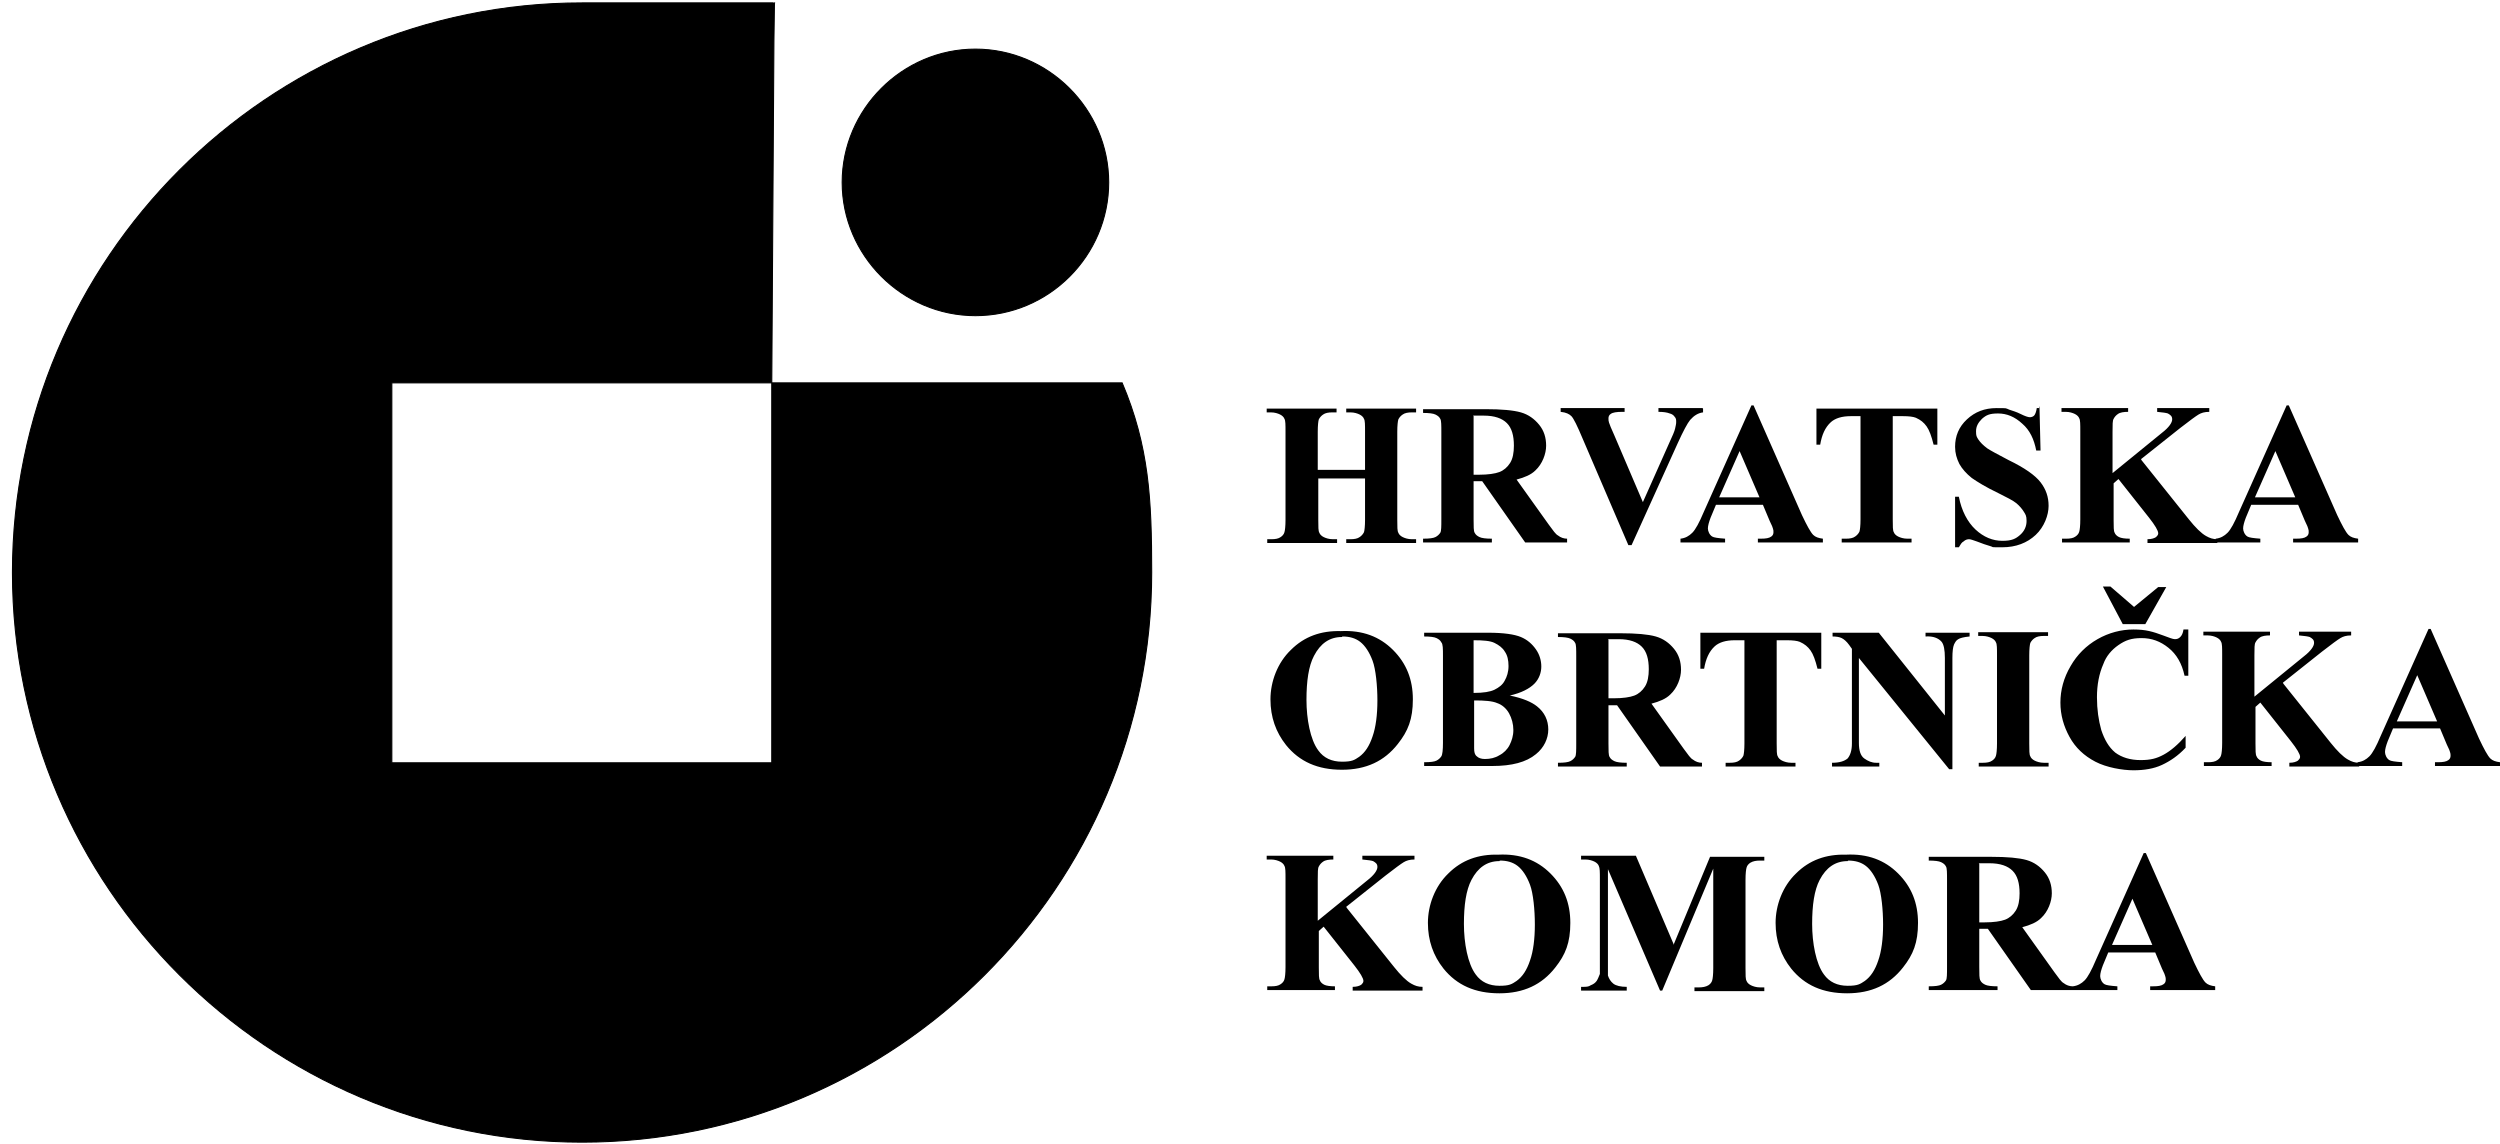 <svg width="201" height="92" viewBox="0 0 201 92" fill="none" xmlns="http://www.w3.org/2000/svg">
<path fill-rule="evenodd" clip-rule="evenodd" d="M62.223 3.301L62.05 30.78H90.22C92.38 35.878 92.596 40.156 92.596 46.032C92.596 71.264 72.03 91.83 46.798 91.83C21.566 91.83 1 71.264 1 46.032C1 20.799 21.566 0.233 46.798 0.233C63.5 0.233 62.266 0.233 62.266 0.233L62.223 3.301ZM31.503 30.78H62.05V61.327H31.503V30.78Z" fill="black"/>
<path d="M62.05 30.78L62.223 3.301L62.266 0.233C62.266 0.233 63.5 0.233 46.798 0.233C21.566 0.233 1 20.799 1 46.032C1 71.264 21.566 91.83 46.798 91.83C72.03 91.83 92.596 71.264 92.596 46.032C92.596 40.156 92.38 35.878 90.22 30.78H62.05ZM62.05 30.78H31.503V61.327H62.05V30.78Z" stroke="black" stroke-width="0.086" stroke-miterlimit="22.9"/>
<path fill-rule="evenodd" clip-rule="evenodd" d="M78.425 25.379C84.344 25.379 89.14 20.54 89.14 14.664C89.14 8.788 84.301 3.949 78.425 3.949C72.549 3.949 67.71 8.788 67.71 14.664C67.71 20.54 72.549 25.379 78.425 25.379Z" fill="black" stroke="black" stroke-width="0.086" stroke-miterlimit="22.9"/>
<path d="M105.99 38.471V41.797C105.99 42.359 105.99 42.705 106.077 42.834C106.12 42.964 106.249 43.094 106.422 43.18C106.595 43.267 106.854 43.353 107.157 43.353H107.502V43.655H101.886V43.353H102.231C102.534 43.353 102.793 43.31 102.966 43.18C103.095 43.094 103.225 42.964 103.268 42.791C103.311 42.662 103.355 42.316 103.355 41.797V34.712C103.355 34.15 103.355 33.804 103.268 33.675C103.225 33.545 103.095 33.416 102.923 33.329C102.75 33.243 102.491 33.156 102.188 33.156H101.842V32.854H107.459V33.156H107.114C106.811 33.156 106.552 33.2 106.379 33.329C106.249 33.416 106.12 33.545 106.033 33.718C105.99 33.848 105.947 34.193 105.947 34.712V37.779H109.749V34.712C109.749 34.15 109.749 33.804 109.663 33.675C109.619 33.545 109.49 33.416 109.317 33.329C109.144 33.243 108.885 33.156 108.583 33.156H108.237V32.854H113.854V33.156H113.508C113.206 33.156 112.946 33.2 112.774 33.329C112.644 33.416 112.514 33.545 112.428 33.718C112.385 33.848 112.341 34.193 112.341 34.712V41.797C112.341 42.359 112.341 42.705 112.428 42.834C112.471 42.964 112.601 43.094 112.774 43.18C112.946 43.267 113.206 43.353 113.508 43.353H113.854V43.655H108.237V43.353H108.583C108.885 43.353 109.144 43.31 109.317 43.18C109.447 43.094 109.576 42.964 109.663 42.791C109.706 42.662 109.749 42.316 109.749 41.797V38.471H105.947H105.99ZM118.477 38.73V41.754C118.477 42.316 118.477 42.705 118.563 42.834C118.65 43.007 118.779 43.094 118.952 43.18C119.125 43.267 119.47 43.31 119.946 43.31V43.612H114.415V43.31C114.934 43.31 115.236 43.267 115.409 43.18C115.582 43.094 115.712 42.964 115.798 42.834C115.884 42.705 115.884 42.316 115.884 41.754V34.755C115.884 34.193 115.884 33.804 115.798 33.675C115.712 33.502 115.582 33.416 115.409 33.329C115.236 33.243 114.891 33.2 114.415 33.2V32.897H119.427C120.723 32.897 121.674 32.983 122.279 33.156C122.884 33.329 123.359 33.675 123.748 34.15C124.137 34.625 124.309 35.187 124.309 35.835C124.309 36.483 124.007 37.304 123.445 37.823C123.1 38.168 122.581 38.384 121.933 38.557L124.525 42.186C124.871 42.662 125.087 42.964 125.26 43.05C125.476 43.223 125.735 43.31 125.994 43.31V43.612H122.624L119.168 38.687H118.477V38.73ZM118.477 33.459V38.168H118.909C119.643 38.168 120.205 38.082 120.551 37.952C120.896 37.823 121.199 37.563 121.415 37.218C121.631 36.872 121.717 36.397 121.717 35.835C121.717 35.014 121.544 34.409 121.155 34.02C120.767 33.632 120.162 33.416 119.298 33.416H118.433L118.477 33.459ZM136.926 32.854V33.156C136.537 33.2 136.191 33.416 135.889 33.761C135.673 34.02 135.327 34.669 134.895 35.619L131.179 43.828H130.92L127.247 35.273C126.815 34.236 126.513 33.632 126.34 33.459C126.167 33.286 125.908 33.156 125.476 33.113V32.811H130.618V33.113H130.445C129.969 33.113 129.667 33.156 129.494 33.286C129.365 33.372 129.321 33.502 129.321 33.632C129.321 33.761 129.321 33.848 129.365 33.977C129.408 34.107 129.537 34.453 129.797 35.014L132.087 40.372L134.204 35.619C134.463 35.057 134.636 34.669 134.679 34.453C134.722 34.236 134.765 34.107 134.765 33.934C134.765 33.761 134.765 33.632 134.636 33.502C134.549 33.372 134.42 33.286 134.247 33.243C134.031 33.156 133.728 33.113 133.339 33.113V32.811H136.882L136.926 32.854ZM141.765 40.588H137.962L137.53 41.625C137.401 41.97 137.314 42.273 137.314 42.489C137.314 42.705 137.444 43.007 137.66 43.137C137.79 43.223 138.135 43.267 138.697 43.31V43.612H135.111V43.31C135.5 43.267 135.802 43.094 136.061 42.834C136.321 42.575 136.623 42.014 136.969 41.193L140.814 32.595H140.987L144.875 41.409C145.264 42.23 145.567 42.791 145.783 43.007C145.956 43.18 146.215 43.267 146.56 43.31V43.612H141.333V43.31H141.549C141.981 43.31 142.24 43.267 142.413 43.137C142.542 43.05 142.586 42.921 142.586 42.791C142.586 42.662 142.586 42.618 142.542 42.489C142.542 42.446 142.456 42.23 142.283 41.884L141.721 40.545L141.765 40.588ZM141.462 39.983L139.864 36.267L138.222 39.983H141.462ZM155.763 32.854V35.749H155.461C155.288 35.057 155.115 34.582 154.899 34.28C154.683 33.977 154.424 33.761 154.035 33.588C153.819 33.502 153.473 33.459 152.998 33.459H152.177V41.754C152.177 42.316 152.177 42.662 152.264 42.791C152.307 42.921 152.436 43.05 152.609 43.137C152.782 43.223 153.041 43.31 153.344 43.31H153.689V43.612H148.073V43.31H148.418C148.721 43.31 148.98 43.267 149.153 43.137C149.282 43.05 149.412 42.921 149.498 42.748C149.542 42.618 149.585 42.273 149.585 41.754V33.459H148.807C148.073 33.459 147.554 33.632 147.209 33.934C146.733 34.366 146.474 34.971 146.344 35.749H146.042V32.854H155.72H155.763ZM163.972 32.638L164.059 36.224H163.713C163.54 35.317 163.195 34.582 162.59 34.064C161.985 33.502 161.337 33.243 160.646 33.243C159.954 33.243 159.695 33.372 159.349 33.675C159.047 33.977 158.874 34.28 158.874 34.669C158.874 35.057 158.917 35.101 159.047 35.317C159.22 35.576 159.436 35.792 159.781 36.051C160.041 36.224 160.602 36.526 161.51 37.002C162.763 37.607 163.627 38.211 164.059 38.773C164.491 39.335 164.707 39.94 164.707 40.674C164.707 41.409 164.361 42.359 163.67 43.007C162.979 43.655 162.071 44.001 160.991 44.001C159.911 44.001 160.343 44.001 160.041 43.915C159.738 43.828 159.349 43.699 158.917 43.526C158.658 43.439 158.442 43.353 158.313 43.353C158.183 43.353 158.01 43.396 157.88 43.526C157.708 43.612 157.621 43.785 157.492 44.001H157.189V39.94H157.492C157.708 41.063 158.183 41.97 158.831 42.575C159.479 43.18 160.214 43.483 160.991 43.483C161.769 43.483 162.071 43.31 162.417 43.007C162.763 42.705 162.936 42.316 162.936 41.884C162.936 41.452 162.849 41.365 162.719 41.149C162.59 40.933 162.374 40.674 162.115 40.458C161.855 40.242 161.337 39.983 160.646 39.637C159.652 39.162 158.961 38.73 158.529 38.428C158.096 38.082 157.751 37.693 157.535 37.304C157.319 36.872 157.189 36.44 157.189 35.922C157.189 35.057 157.492 34.323 158.14 33.718C158.788 33.113 159.565 32.811 160.516 32.811C161.467 32.811 161.207 32.811 161.553 32.94C161.812 33.027 162.115 33.113 162.46 33.286C162.806 33.459 163.065 33.545 163.195 33.545C163.324 33.545 163.454 33.502 163.54 33.416C163.627 33.329 163.713 33.113 163.756 32.811H164.016L163.972 32.638ZM172.182 37.002L175.984 41.754C176.502 42.402 176.977 42.878 177.366 43.094C177.669 43.267 177.928 43.353 178.274 43.353V43.655H172.657V43.353C173.002 43.353 173.218 43.267 173.348 43.18C173.435 43.094 173.521 43.007 173.521 42.878C173.521 42.662 173.262 42.23 172.786 41.625L170.324 38.514L169.935 38.86V41.797C169.935 42.359 169.935 42.705 170.021 42.834C170.064 42.964 170.194 43.094 170.367 43.18C170.54 43.267 170.842 43.31 171.231 43.31V43.612H165.787V43.31H166.133C166.435 43.31 166.694 43.267 166.867 43.137C166.997 43.05 167.126 42.921 167.17 42.748C167.213 42.618 167.256 42.273 167.256 41.754V34.669C167.256 34.107 167.256 33.761 167.17 33.632C167.126 33.502 166.997 33.372 166.824 33.286C166.651 33.2 166.392 33.113 166.09 33.113H165.744V32.811H171.101V33.113C170.756 33.113 170.453 33.156 170.281 33.286C170.151 33.372 170.021 33.502 169.935 33.675C169.848 33.804 169.848 34.15 169.848 34.712V38.039L173.823 34.798C174.385 34.366 174.644 33.977 174.644 33.718C174.644 33.459 174.515 33.372 174.299 33.243C174.169 33.2 173.91 33.156 173.435 33.113V32.811H177.626V33.113C177.237 33.113 176.977 33.2 176.761 33.329C176.545 33.459 176.07 33.804 175.292 34.409L172.138 36.915L172.182 37.002ZM184.798 40.588H180.996L180.564 41.625C180.434 41.97 180.347 42.273 180.347 42.489C180.347 42.705 180.477 43.007 180.693 43.137C180.823 43.223 181.168 43.267 181.73 43.31V43.612H178.144V43.31C178.533 43.267 178.835 43.094 179.095 42.834C179.354 42.575 179.656 42.014 180.002 41.193L183.847 32.595H184.02L187.909 41.409C188.297 42.23 188.6 42.791 188.816 43.007C188.989 43.18 189.248 43.267 189.594 43.31V43.612H184.366V43.31H184.582C185.014 43.31 185.273 43.267 185.446 43.137C185.575 43.05 185.619 42.921 185.619 42.791C185.619 42.662 185.619 42.618 185.575 42.489C185.575 42.446 185.489 42.23 185.316 41.884L184.754 40.545L184.798 40.588ZM184.538 39.983L182.94 36.267L181.298 39.983H184.538ZM107.805 50.741C109.533 50.655 110.916 51.173 111.996 52.253C113.076 53.334 113.594 54.63 113.594 56.228C113.594 57.827 113.206 58.778 112.385 59.814C111.305 61.197 109.835 61.888 107.891 61.888C105.947 61.888 104.478 61.24 103.398 59.901C102.577 58.864 102.145 57.654 102.145 56.228C102.145 54.803 102.707 53.29 103.787 52.253C104.867 51.173 106.206 50.698 107.805 50.741ZM107.891 51.216C106.897 51.216 106.163 51.735 105.645 52.729C105.212 53.55 105.04 54.759 105.04 56.272C105.04 57.784 105.342 59.469 105.99 60.333C106.422 60.938 107.07 61.24 107.891 61.24C108.712 61.24 108.885 61.111 109.274 60.851C109.749 60.506 110.095 59.987 110.354 59.209C110.613 58.475 110.743 57.481 110.743 56.315C110.743 55.148 110.613 53.809 110.354 53.117C110.095 52.426 109.749 51.908 109.36 51.605C108.971 51.303 108.496 51.173 107.934 51.173L107.891 51.216ZM121.415 55.926C122.452 56.142 123.143 56.444 123.575 56.79C124.18 57.265 124.482 57.913 124.482 58.648C124.482 59.382 124.137 60.117 123.489 60.635C122.711 61.283 121.544 61.586 119.989 61.586H114.502V61.283C115.02 61.283 115.323 61.24 115.495 61.154C115.668 61.067 115.798 60.938 115.884 60.808C115.971 60.678 116.014 60.29 116.014 59.728V52.729C116.014 52.167 116.014 51.778 115.884 51.648C115.798 51.476 115.668 51.389 115.495 51.303C115.323 51.216 114.977 51.173 114.502 51.173V50.871H119.643C120.896 50.871 121.76 51 122.279 51.216C122.797 51.432 123.186 51.778 123.489 52.21C123.791 52.642 123.921 53.117 123.921 53.593C123.921 54.068 123.748 54.586 123.359 54.975C122.97 55.364 122.322 55.71 121.371 55.926H121.415ZM118.52 55.71C119.254 55.71 119.816 55.623 120.162 55.451C120.507 55.278 120.81 55.062 120.983 54.716C121.155 54.414 121.285 54.025 121.285 53.55C121.285 53.074 121.199 52.685 120.983 52.383C120.81 52.081 120.507 51.864 120.162 51.692C119.816 51.519 119.254 51.476 118.477 51.476V55.71H118.52ZM118.52 56.315V60.16C118.52 60.462 118.563 60.678 118.736 60.808C118.866 60.938 119.082 61.024 119.384 61.024C119.816 61.024 120.205 60.938 120.551 60.722C120.896 60.549 121.199 60.246 121.371 59.901C121.544 59.555 121.674 59.166 121.674 58.691C121.674 58.216 121.544 57.74 121.328 57.352C121.112 56.963 120.767 56.66 120.378 56.531C119.989 56.358 119.341 56.315 118.563 56.315H118.52ZM129.321 56.747V59.771C129.321 60.333 129.321 60.722 129.408 60.851C129.494 61.024 129.624 61.111 129.797 61.197C129.969 61.283 130.315 61.327 130.79 61.327V61.629H125.26V61.327C125.778 61.327 126.081 61.283 126.254 61.197C126.427 61.111 126.556 60.981 126.643 60.851C126.729 60.722 126.729 60.333 126.729 59.771V52.772C126.729 52.21 126.729 51.821 126.643 51.692C126.556 51.519 126.427 51.432 126.254 51.346C126.081 51.26 125.735 51.216 125.26 51.216V50.914H130.272C131.568 50.914 132.519 51 133.123 51.173C133.728 51.346 134.204 51.692 134.592 52.167C134.981 52.642 135.154 53.204 135.154 53.852C135.154 54.5 134.852 55.321 134.29 55.839C133.944 56.185 133.426 56.401 132.778 56.574L135.37 60.203C135.716 60.678 135.932 60.981 136.105 61.067C136.321 61.24 136.58 61.327 136.839 61.327V61.629H133.469L130.013 56.703H129.321V56.747ZM129.321 51.432V56.142H129.753C130.488 56.142 131.05 56.056 131.395 55.926C131.741 55.796 132.043 55.537 132.259 55.191C132.475 54.846 132.562 54.37 132.562 53.809C132.562 52.988 132.389 52.383 132 51.994C131.611 51.605 131.006 51.389 130.142 51.389H129.278L129.321 51.432ZM146.431 50.871V53.766H146.128C145.956 53.074 145.783 52.599 145.567 52.297C145.351 51.994 145.092 51.778 144.703 51.605C144.487 51.519 144.141 51.476 143.666 51.476H142.845V59.771C142.845 60.333 142.845 60.678 142.931 60.808C142.974 60.938 143.104 61.067 143.277 61.154C143.45 61.24 143.709 61.327 144.011 61.327H144.357V61.629H138.74V61.327H139.086C139.388 61.327 139.648 61.283 139.82 61.154C139.95 61.067 140.08 60.938 140.166 60.765C140.209 60.635 140.252 60.29 140.252 59.771V51.476H139.475C138.74 51.476 138.222 51.648 137.876 51.951C137.401 52.383 137.142 52.988 137.012 53.766H136.71V50.871H146.388H146.431ZM151.054 50.871L156.368 57.525V52.901C156.368 52.253 156.282 51.821 156.109 51.605C155.85 51.303 155.418 51.13 154.813 51.173V50.871H158.356V51.173C157.88 51.217 157.578 51.303 157.448 51.389C157.276 51.476 157.189 51.648 157.103 51.821C157.016 52.037 156.973 52.383 156.973 52.901V61.845H156.714L149.455 52.901V59.728C149.455 60.333 149.585 60.765 149.887 60.981C150.19 61.197 150.492 61.327 150.838 61.327H151.097V61.629H147.295V61.327C147.9 61.327 148.289 61.197 148.548 60.981C148.764 60.722 148.894 60.333 148.894 59.771V52.167L148.678 51.864C148.462 51.562 148.246 51.389 148.073 51.303C147.9 51.216 147.641 51.173 147.338 51.173V50.871H151.14H151.054ZM164.707 61.327V61.629H159.09V61.327H159.436C159.738 61.327 159.997 61.283 160.17 61.154C160.3 61.067 160.43 60.938 160.473 60.765C160.516 60.635 160.559 60.29 160.559 59.771V52.685C160.559 52.124 160.559 51.778 160.473 51.648C160.43 51.519 160.3 51.389 160.127 51.303C159.954 51.216 159.695 51.13 159.393 51.13H159.047V50.828H164.664V51.13H164.318C164.016 51.13 163.756 51.173 163.584 51.303C163.454 51.389 163.324 51.519 163.238 51.692C163.195 51.821 163.152 52.167 163.152 52.685V59.771C163.152 60.333 163.152 60.678 163.238 60.808C163.281 60.938 163.411 61.067 163.584 61.154C163.756 61.24 164.016 61.327 164.318 61.327H164.664H164.707ZM175.94 50.611V54.327H175.638C175.422 53.334 174.99 52.599 174.342 52.081C173.694 51.562 173.002 51.303 172.182 51.303C171.361 51.303 170.885 51.476 170.324 51.864C169.762 52.253 169.33 52.772 169.114 53.377C168.768 54.154 168.595 55.062 168.595 56.055C168.595 57.049 168.725 57.913 168.941 58.691C169.2 59.469 169.546 60.074 170.064 60.506C170.583 60.895 171.274 61.111 172.095 61.111C172.916 61.111 173.391 60.981 173.953 60.678C174.515 60.376 175.12 59.858 175.724 59.166V60.117C175.12 60.765 174.471 61.197 173.823 61.499C173.175 61.802 172.398 61.931 171.533 61.931C170.669 61.931 169.373 61.715 168.466 61.24C167.559 60.765 166.867 60.117 166.392 59.253C165.917 58.389 165.657 57.481 165.657 56.487C165.657 55.494 165.917 54.5 166.478 53.55C166.997 52.642 167.731 51.908 168.639 51.389C169.546 50.871 170.54 50.611 171.533 50.611C172.527 50.611 173.089 50.784 173.91 51.087C174.385 51.26 174.687 51.389 174.86 51.389C175.033 51.389 175.163 51.346 175.292 51.216C175.422 51.087 175.508 50.914 175.552 50.611H175.854H175.94ZM170.669 50.179L169.071 47.155H169.676L171.577 48.797L173.521 47.198H174.169L172.484 50.179H170.669ZM183.588 54.975L187.39 59.728C187.908 60.376 188.384 60.851 188.773 61.067C189.075 61.24 189.334 61.327 189.68 61.327V61.629H184.063V61.327C184.409 61.327 184.625 61.24 184.754 61.154C184.841 61.067 184.927 60.981 184.927 60.851C184.927 60.635 184.668 60.203 184.193 59.598L181.73 56.487L181.341 56.833V59.771C181.341 60.333 181.341 60.678 181.428 60.808C181.471 60.938 181.6 61.067 181.773 61.154C181.946 61.24 182.249 61.283 182.637 61.283V61.586H177.193V61.283H177.539C177.842 61.283 178.101 61.24 178.274 61.111C178.403 61.024 178.533 60.895 178.576 60.722C178.619 60.592 178.662 60.246 178.662 59.728V52.642C178.662 52.081 178.662 51.735 178.576 51.605C178.533 51.476 178.403 51.346 178.23 51.26C178.058 51.173 177.798 51.087 177.496 51.087H177.15V50.784H182.508V51.087C182.162 51.087 181.86 51.13 181.687 51.26C181.557 51.346 181.428 51.476 181.341 51.648C181.255 51.778 181.255 52.124 181.255 52.685V56.012L185.23 52.772C185.791 52.34 186.051 51.951 186.051 51.692C186.051 51.432 185.921 51.346 185.705 51.216C185.575 51.173 185.316 51.13 184.841 51.087V50.784H189.032V51.087C188.643 51.087 188.384 51.173 188.168 51.303C187.952 51.432 187.476 51.778 186.699 52.383L183.545 54.889L183.588 54.975ZM196.204 58.561H192.402L191.97 59.598C191.84 59.944 191.754 60.246 191.754 60.462C191.754 60.678 191.883 60.981 192.099 61.111C192.229 61.197 192.575 61.24 193.136 61.283V61.586H189.55V61.283C189.939 61.24 190.242 61.067 190.501 60.808C190.76 60.549 191.063 59.987 191.408 59.166L195.254 50.568H195.426L199.315 59.382C199.704 60.203 200.006 60.765 200.222 60.981C200.395 61.154 200.654 61.24 201 61.283V61.586H195.772V61.283H195.988C196.42 61.283 196.679 61.24 196.852 61.111C196.982 61.024 197.025 60.895 197.025 60.765C197.025 60.635 197.025 60.592 196.982 60.462C196.982 60.419 196.895 60.203 196.722 59.858L196.161 58.518L196.204 58.561ZM195.945 58L194.346 54.284L192.704 58H195.945ZM108.28 72.992L112.082 77.745C112.601 78.393 113.076 78.868 113.465 79.084C113.767 79.257 114.026 79.343 114.372 79.343V79.646H108.755V79.343C109.101 79.343 109.317 79.257 109.447 79.171C109.533 79.084 109.619 78.998 109.619 78.868C109.619 78.652 109.36 78.22 108.885 77.615L106.422 74.504L106.033 74.85V77.788C106.033 78.35 106.033 78.695 106.12 78.825C106.163 78.955 106.293 79.084 106.465 79.171C106.638 79.257 106.941 79.3 107.33 79.3V79.603H101.886V79.3H102.231C102.534 79.3 102.793 79.257 102.966 79.127C103.095 79.041 103.225 78.911 103.268 78.739C103.311 78.609 103.355 78.263 103.355 77.745V70.659C103.355 70.097 103.355 69.752 103.268 69.622C103.225 69.493 103.095 69.363 102.923 69.276C102.75 69.19 102.491 69.104 102.188 69.104H101.842V68.801H107.2V69.104C106.854 69.104 106.552 69.147 106.379 69.276C106.249 69.363 106.12 69.492 106.033 69.665C105.947 69.795 105.947 70.141 105.947 70.702V74.029L109.922 70.789C110.484 70.357 110.743 69.968 110.743 69.709C110.743 69.449 110.613 69.363 110.397 69.233C110.268 69.19 110.008 69.147 109.533 69.104V68.801H113.724V69.104C113.335 69.104 113.076 69.19 112.86 69.32C112.644 69.449 112.169 69.795 111.391 70.4L108.237 72.906L108.28 72.992ZM120.464 68.715C122.192 68.628 123.575 69.147 124.655 70.227C125.735 71.307 126.254 72.603 126.254 74.202C126.254 75.8 125.865 76.751 125.044 77.788C123.964 79.171 122.495 79.862 120.551 79.862C118.606 79.862 117.137 79.214 116.057 77.874C115.236 76.837 114.804 75.628 114.804 74.202C114.804 72.776 115.366 71.264 116.446 70.227C117.526 69.147 118.866 68.672 120.464 68.715ZM120.551 69.233C119.557 69.233 118.822 69.752 118.304 70.745C117.872 71.566 117.699 72.776 117.699 74.288C117.699 75.801 118.001 77.486 118.649 78.35C119.082 78.955 119.73 79.257 120.551 79.257C121.371 79.257 121.544 79.127 121.933 78.868C122.408 78.522 122.754 78.004 123.013 77.226C123.273 76.492 123.402 75.498 123.402 74.332C123.402 73.165 123.273 71.826 123.013 71.134C122.754 70.443 122.408 69.925 122.02 69.622C121.631 69.32 121.155 69.19 120.594 69.19L120.551 69.233ZM134.549 75.973L137.487 68.888H141.851V69.19H141.505C141.203 69.19 140.944 69.233 140.728 69.363C140.598 69.449 140.468 69.579 140.425 69.752C140.382 69.881 140.339 70.227 140.339 70.745V77.831C140.339 78.393 140.339 78.739 140.425 78.868C140.468 78.998 140.598 79.127 140.771 79.214C140.944 79.3 141.203 79.387 141.505 79.387H141.851V79.689H136.234V79.387H136.58C136.882 79.387 137.142 79.343 137.358 79.214C137.487 79.127 137.617 78.998 137.66 78.825C137.703 78.695 137.746 78.35 137.746 77.831V69.838L133.642 79.646H133.469L129.278 69.881V77.442C129.278 77.961 129.278 78.306 129.278 78.436C129.365 78.695 129.494 78.911 129.71 79.084C129.926 79.257 130.315 79.343 130.79 79.343V79.646H127.118V79.343H127.247C127.507 79.343 127.723 79.343 127.896 79.214C128.112 79.127 128.241 79.041 128.371 78.868C128.457 78.739 128.544 78.522 128.63 78.306C128.63 78.263 128.63 77.961 128.63 77.486V70.659C128.63 70.097 128.63 69.795 128.544 69.622C128.5 69.493 128.371 69.363 128.198 69.276C128.025 69.19 127.766 69.104 127.464 69.104H127.118V68.801H131.525L134.549 75.887V75.973ZM148.418 68.715C150.147 68.628 151.529 69.147 152.609 70.227C153.689 71.307 154.208 72.603 154.208 74.202C154.208 75.8 153.819 76.751 152.998 77.788C151.918 79.171 150.449 79.862 148.505 79.862C146.56 79.862 145.091 79.214 144.011 77.874C143.19 76.837 142.758 75.628 142.758 74.202C142.758 72.776 143.32 71.264 144.4 70.227C145.48 69.147 146.82 68.672 148.418 68.715ZM148.548 69.233C147.554 69.233 146.82 69.752 146.301 70.745C145.869 71.566 145.696 72.776 145.696 74.288C145.696 75.801 145.999 77.486 146.647 78.35C147.079 78.955 147.727 79.257 148.548 79.257C149.369 79.257 149.542 79.127 149.931 78.868C150.406 78.522 150.751 78.004 151.011 77.226C151.27 76.492 151.4 75.498 151.4 74.332C151.4 73.165 151.27 71.826 151.011 71.134C150.751 70.443 150.406 69.925 150.017 69.622C149.628 69.32 149.153 69.19 148.591 69.19L148.548 69.233ZM159.133 74.72V77.745C159.133 78.306 159.133 78.695 159.22 78.825C159.306 78.998 159.436 79.084 159.609 79.171C159.782 79.257 160.127 79.3 160.602 79.3V79.603H155.072V79.3C155.591 79.3 155.893 79.257 156.066 79.171C156.239 79.084 156.368 78.955 156.455 78.825C156.541 78.695 156.541 78.306 156.541 77.745V70.745C156.541 70.184 156.541 69.795 156.455 69.665C156.368 69.492 156.239 69.406 156.066 69.32C155.893 69.233 155.547 69.19 155.072 69.19V68.888H160.084C161.38 68.888 162.331 68.974 162.936 69.147C163.54 69.32 164.016 69.665 164.405 70.141C164.793 70.616 164.966 71.177 164.966 71.826C164.966 72.474 164.664 73.295 164.102 73.813C163.756 74.159 163.238 74.375 162.59 74.548L165.182 78.177C165.528 78.652 165.744 78.955 165.917 79.041C166.133 79.214 166.392 79.3 166.651 79.3V79.603H163.281L159.825 74.677H159.133V74.72ZM159.133 69.449V74.159H159.565C160.3 74.159 160.862 74.072 161.207 73.943C161.553 73.813 161.855 73.554 162.071 73.208C162.287 72.863 162.374 72.387 162.374 71.826C162.374 71.005 162.201 70.4 161.812 70.011C161.423 69.622 160.818 69.406 159.954 69.406H159.09L159.133 69.449ZM173.305 76.578H169.503L169.071 77.615C168.941 77.961 168.855 78.263 168.855 78.479C168.855 78.695 168.984 78.998 169.2 79.127C169.33 79.214 169.676 79.257 170.237 79.3V79.603H166.651V79.3C167.04 79.257 167.343 79.084 167.602 78.825C167.861 78.566 168.163 78.004 168.509 77.183L172.354 68.585H172.527L176.416 77.399C176.805 78.22 177.107 78.782 177.323 78.998C177.496 79.171 177.755 79.257 178.101 79.3V79.603H172.873V79.3H173.089C173.521 79.3 173.78 79.257 173.953 79.127C174.083 79.041 174.126 78.911 174.126 78.782C174.126 78.652 174.126 78.609 174.083 78.479C174.083 78.436 173.996 78.22 173.823 77.874L173.262 76.535L173.305 76.578ZM173.046 75.973L171.447 72.258L169.805 75.973H173.046Z" fill="black"/>
</svg>
